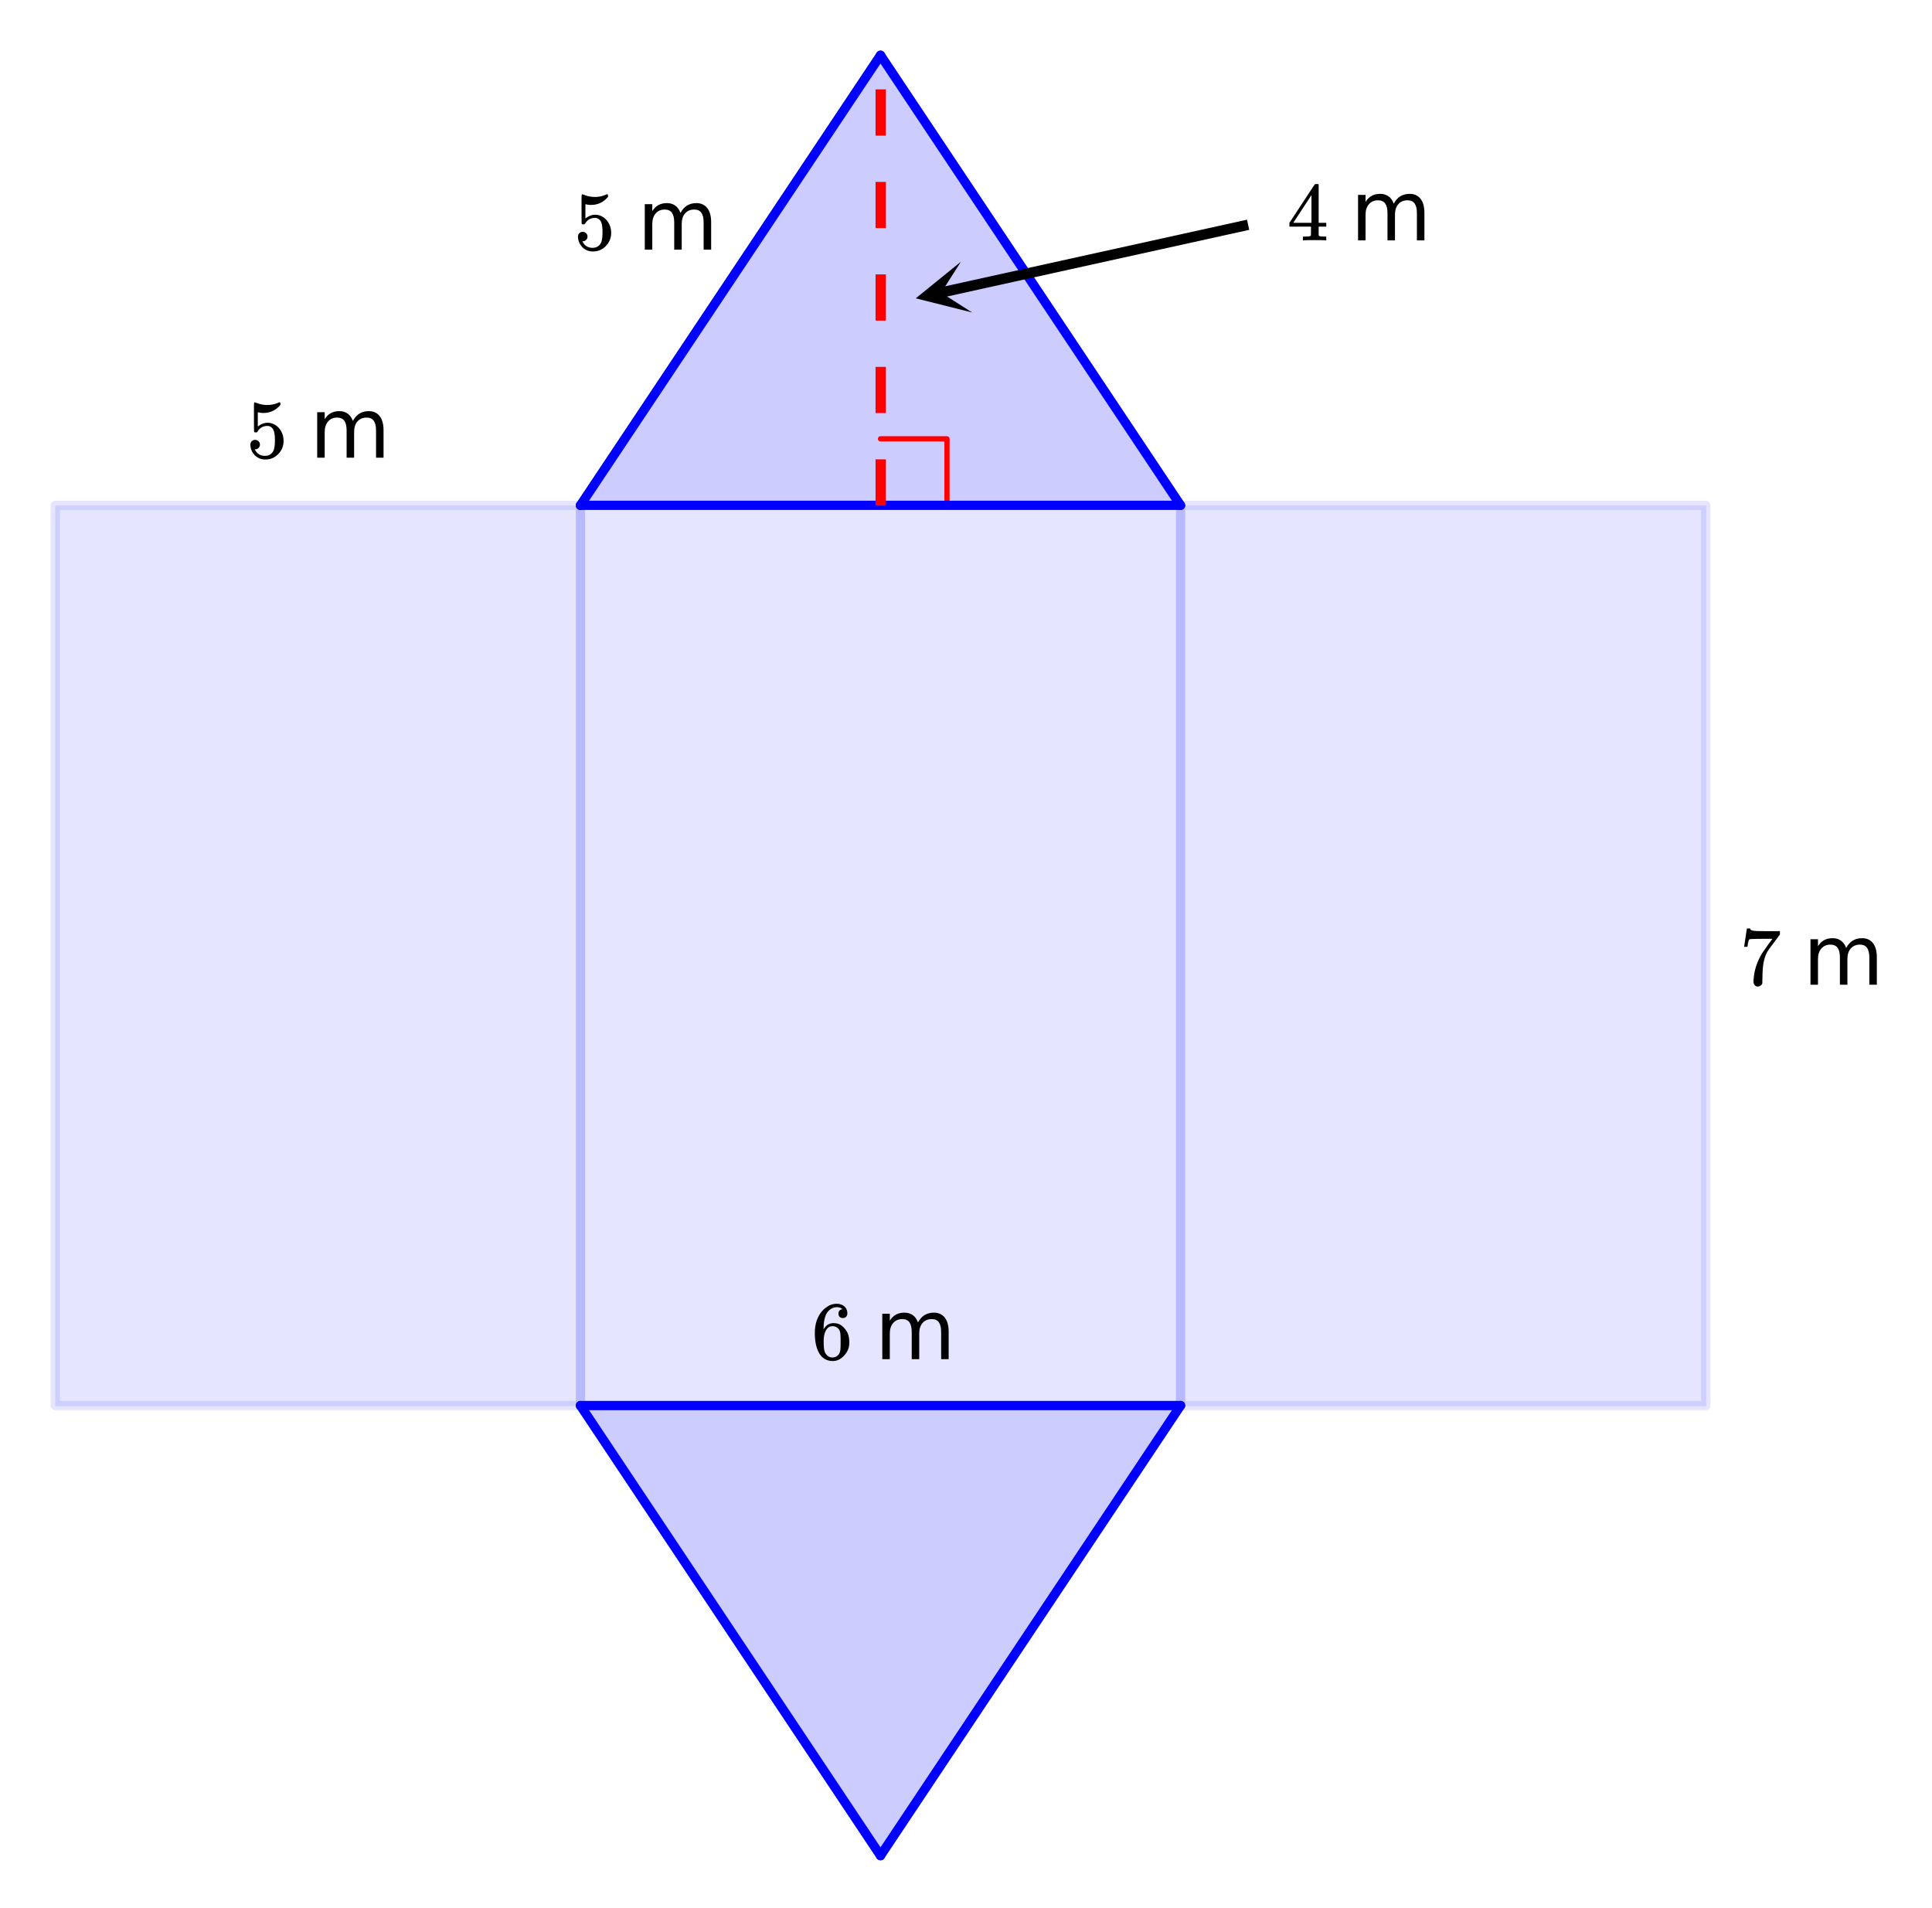 <svg xmlns="http://www.w3.org/2000/svg" xmlns:xlink="http://www.w3.org/1999/xlink" width="418.56" height="413.44" viewBox="0 0 313.92 310.08"><defs><symbol overflow="visible" id="f"><path d="M1.453-2.89c.207 0 .383.074.531.218a.743.743 0 0 1 .235.563c0 .21-.078.386-.235.53a.73.73 0 0 1-.515.22h-.094l.047.062c.133.293.336.531.61.719.28.187.613.281 1 .281.632 0 1.093-.27 1.374-.812.164-.332.25-.91.25-1.735 0-.926-.12-1.55-.36-1.875-.23-.289-.515-.437-.859-.437-.71 0-1.242.304-1.593.906a.46.46 0 0 1-.11.125.661.661 0 0 1-.187.016c-.156 0-.246-.024-.266-.079-.023-.039-.031-.832-.031-2.375V-7.5v-.719c0-.5.023-.75.078-.75.02-.02.035-.031.047-.031l.25.078c.582.242 1.18.36 1.797.36.633 0 1.242-.13 1.828-.391A.47.47 0 0 1 5.438-9c.07 0 .109.078.109.234v.188c-.73.875-1.656 1.312-2.781 1.312-.274 0-.524-.03-.75-.093l-.141-.016v2.313c.52-.407 1.047-.61 1.578-.61.176 0 .363.024.563.063.601.156 1.093.5 1.468 1.03.383.532.579 1.153.579 1.86 0 .824-.29 1.531-.86 2.125-.562.594-1.266.89-2.11.89-.562 0-1.042-.155-1.437-.468a1.518 1.518 0 0 1-.453-.453C.93-.945.758-1.348.687-1.828c0-.02-.007-.063-.015-.125v-.125c0-.25.07-.445.219-.594a.762.762 0 0 1 .562-.219zm0 0"/></symbol><symbol overflow="visible" id="i"><path d="M5.047-8.125c-.2-.195-.48-.305-.844-.328-.637 0-1.164.265-1.578.797-.43.593-.64 1.508-.64 2.734L2-4.859l.11-.188c.363-.539.863-.812 1.5-.812.413 0 .78.09 1.093.265a2.6 2.6 0 0 1 .64.547c.22.242.395.496.532.766.188.437.281.918.281 1.437v.25c0 .211-.023.403-.062.578-.106.532-.387 1.032-.844 1.5-.387.407-.82.66-1.297.766a2.45 2.45 0 0 1-.531.047c-.18 0-.336-.016-.469-.047-.668-.125-1.2-.484-1.594-1.078C.83-1.66.563-2.797.563-4.234c0-.97.171-1.817.515-2.547.344-.727.82-1.297 1.438-1.703A2.692 2.692 0 0 1 4.094-9c.52 0 .941.14 1.265.422.32.281.485.664.485 1.14 0 .231-.07.415-.203.547-.125.137-.297.204-.516.204-.219 0-.398-.063-.531-.188-.125-.125-.188-.3-.188-.531 0-.407.211-.645.64-.719zm-.594 3.25c-.262-.32-.59-.484-.984-.484-.336 0-.606.101-.813.296C2.22-4.612 2-3.897 2-2.921c0 .805.05 1.36.156 1.672.094.273.25.5.469.688.219.187.473.28.766.28.457 0 .812-.171 1.062-.515.133-.187.219-.41.25-.672.031-.258.047-.64.047-1.14v-.438c0-.508-.016-.894-.047-1.156a1.452 1.452 0 0 0-.25-.672zm0 0"/></symbol><symbol overflow="visible" id="j"><path d="M.75-6.188c0-.019.07-.507.219-1.468l.219-1.453c0-.02.085-.032.265-.032h.281v.063c0 .086.067.156.204.219.132.062.367.105.703.125.343.023 1.101.03 2.28.03h1.641v.532l-.921 1.25c-.137.188-.293.399-.47.625-.167.23-.296.414-.39.547-.086.125-.136.2-.156.219-.469.73-.75 1.71-.844 2.937-.031.367-.054.871-.062 1.516 0 .125-.008.258-.016.39v.438a.62.62 0 0 1-.265.375.698.698 0 0 1-.454.172.666.666 0 0 1-.53-.234c-.126-.145-.188-.348-.188-.61 0-.133.02-.39.062-.765.133-1.22.55-2.438 1.25-3.657.188-.289.567-.836 1.14-1.64l.626-.844H4.078c-1.562 0-2.387.027-2.469.078-.043.012-.093.11-.156.297a3.92 3.92 0 0 0-.125.625c-.023.156-.039.246-.047.266v.03H.75zm0 0"/></symbol><symbol overflow="visible" id="k"><path d="M6.25 0c-.125-.031-.71-.047-1.75-.047-1.086 0-1.688.016-1.813.047h-.124v-.625h.421c.383-.008.625-.031.72-.063a.233.233 0 0 0 .155-.14c.008-.008.016-.25.016-.719v-.687h-3.5v-.625l2.047-3.11c1.375-2.093 2.07-3.144 2.094-3.156.02-.02.113-.031.28-.031h.25l.079.094v6.203h1.234v.625H5.125v1.343a.25.25 0 0 0 .078.157c.07.062.328.101.766.109h.39V0zM3.953-2.86v-4.5L1-2.86zm0 0"/></symbol><symbol overflow="visible" id="h"><path d="M7.031-5.969c.301-.55.66-.953 1.078-1.203.426-.258.926-.39 1.5-.39.77 0 1.364.273 1.782.812.414.531.625 1.293.625 2.281V0h-1.22v-4.422c0-.707-.124-1.234-.374-1.578-.25-.344-.637-.516-1.156-.516-.625 0-1.121.211-1.485.625-.367.418-.547.993-.547 1.72V0H6.016v-4.422c0-.707-.125-1.234-.375-1.578-.25-.344-.641-.516-1.172-.516-.617 0-1.106.215-1.469.641-.367.418-.547.984-.547 1.703V0H1.234v-7.39h1.22v1.14c.269-.445.597-.773.983-.984.395-.22.86-.329 1.391-.329s.984.137 1.36.407c.382.273.664.668.843 1.187zm0 0"/></symbol><clipPath id="a"><path d="M0 0h313.922v309.492H0zm0 0"/></clipPath><clipPath id="b"><path d="M134 219h67v90.492h-67zm0 0"/></clipPath><clipPath id="c"><path d="M85 219h67v90.492H85zm0 0"/></clipPath><clipPath id="d"><path d="M148 42h10v9h-10zm0 0"/></clipPath><clipPath id="e"><path d="M157.96 50.777l-18.57 4.098-4.097-18.57 18.57-4.102zm0 0"/></clipPath></defs><g clip-path="url(#a)" fill="#fff"><path d="M0 0h314v310.242H0zm0 0"/><path d="M0 0h314.75v310.242H0zm0 0"/></g><path d="M94.336 82.148h97.539v146.344h-97.54zm0 0" fill="#00f" fill-opacity=".102"/><path d="M143.105 301.668l-48.77-73.176h97.54zm0 0M94.336 82.148l48.77-73.171 48.769 73.171zm0 0" fill="#00f" fill-opacity=".2"/><path d="M8.984 82.148h85.352v146.344H8.984zm0 0M191.875 82.148h85.352v146.344h-85.352zm0 0" fill="#00f" fill-opacity=".102"/><path d="M190.503 94.947h14.384M204.887 94.947v14.386" transform="scale(.751 .751)" fill="none" stroke-width="1.125" stroke-linecap="round" stroke-linejoin="round" stroke="red"/><path d="M125.581 304.104V109.333M125.581 109.333h129.845M255.426 109.333v194.77M255.426 304.104H125.581" transform="scale(.751 .751)" fill="none" stroke-width="2" stroke-linecap="round" stroke="#00f" stroke-opacity=".102"/><path d="M125.581 304.104h129.845" transform="scale(.751 .751)" fill="none" stroke-width="2" stroke-linecap="round" stroke="#00f"/><path d="M191.875 228.492l-48.77 73.176" fill="#d55e00"/><g clip-path="url(#b)"><path d="M255.426 304.104l-64.923 97.39" transform="scale(.751 .751)" fill="none" stroke-width="2" stroke-linecap="round" stroke="#00f"/></g><path d="M143.105 301.668l-48.77-73.176" fill="#d55e00"/><g clip-path="url(#c)"><path d="M190.503 401.495l-64.922-97.391" transform="scale(.751 .751)" fill="none" stroke-width="2" stroke-linecap="round" stroke="#00f"/></g><path d="M190.503 11.947l64.923 97.386" transform="scale(.751 .751)" fill="#d55e00" stroke-width="2" stroke-linecap="round" stroke="#00f"/><path d="M255.426 109.333H125.581" transform="scale(.751 .751)" fill="none" stroke-width="2" stroke-linecap="round" stroke="#00f"/><path d="M125.581 109.333l64.922-97.386" transform="scale(.751 .751)" fill="#d55e00" stroke-width="2" stroke-linecap="round" stroke="#00f"/><path d="M11.96 304.104V109.333M11.96 109.333h113.621M125.581 109.333v194.77M125.581 304.104H11.961M255.426 304.104V109.333M255.426 109.333h113.62M369.047 109.333v194.77M369.047 304.104H255.426" transform="scale(.751 .751)" fill="none" stroke-width="2" stroke-linecap="round" stroke="#00f" stroke-opacity=".102"/><path d="M142.262 82.148v-7.511h1.687v7.511m-1.687-15.027V59.61h1.687v7.512m-1.687-15.027v-7.512h1.687v7.512m-1.687-15.028v-7.511h1.687v7.511m-1.687-15.027v-7.512h1.687v7.512" fill="red"/><path d="M270.038 48.63l-66.576 14.692" transform="scale(.751 .751)" fill="none" stroke-width="2.25" stroke="#000"/><g clip-path="url(#d)"><g clip-path="url(#e)"><path d="M157.96 50.777l-9.163-2.304 7.34-5.95-3.215 5.036zm0 0"/></g></g><use xlink:href="#f" x="93.242" y="40.565"/><use xlink:href="#g" x="100.003" y="40.565"/><use xlink:href="#h" x="103.534" y="40.565"/><use xlink:href="#f" x="40.013" y="74.368"/><use xlink:href="#g" x="46.774" y="74.368"/><use xlink:href="#h" x="50.304" y="74.368"/><use xlink:href="#i" x="131.835" y="220.852"/><use xlink:href="#g" x="138.596" y="220.852"/><use xlink:href="#h" x="142.126" y="220.852"/><use xlink:href="#j" x="282.649" y="160.005"/><use xlink:href="#g" x="289.41" y="160.005"/><use xlink:href="#h" x="292.941" y="160.005"/><use xlink:href="#k" x="209.138" y="39.062"/><use xlink:href="#g" x="215.898" y="39.062"/><use xlink:href="#h" x="219.429" y="39.062"/></svg>